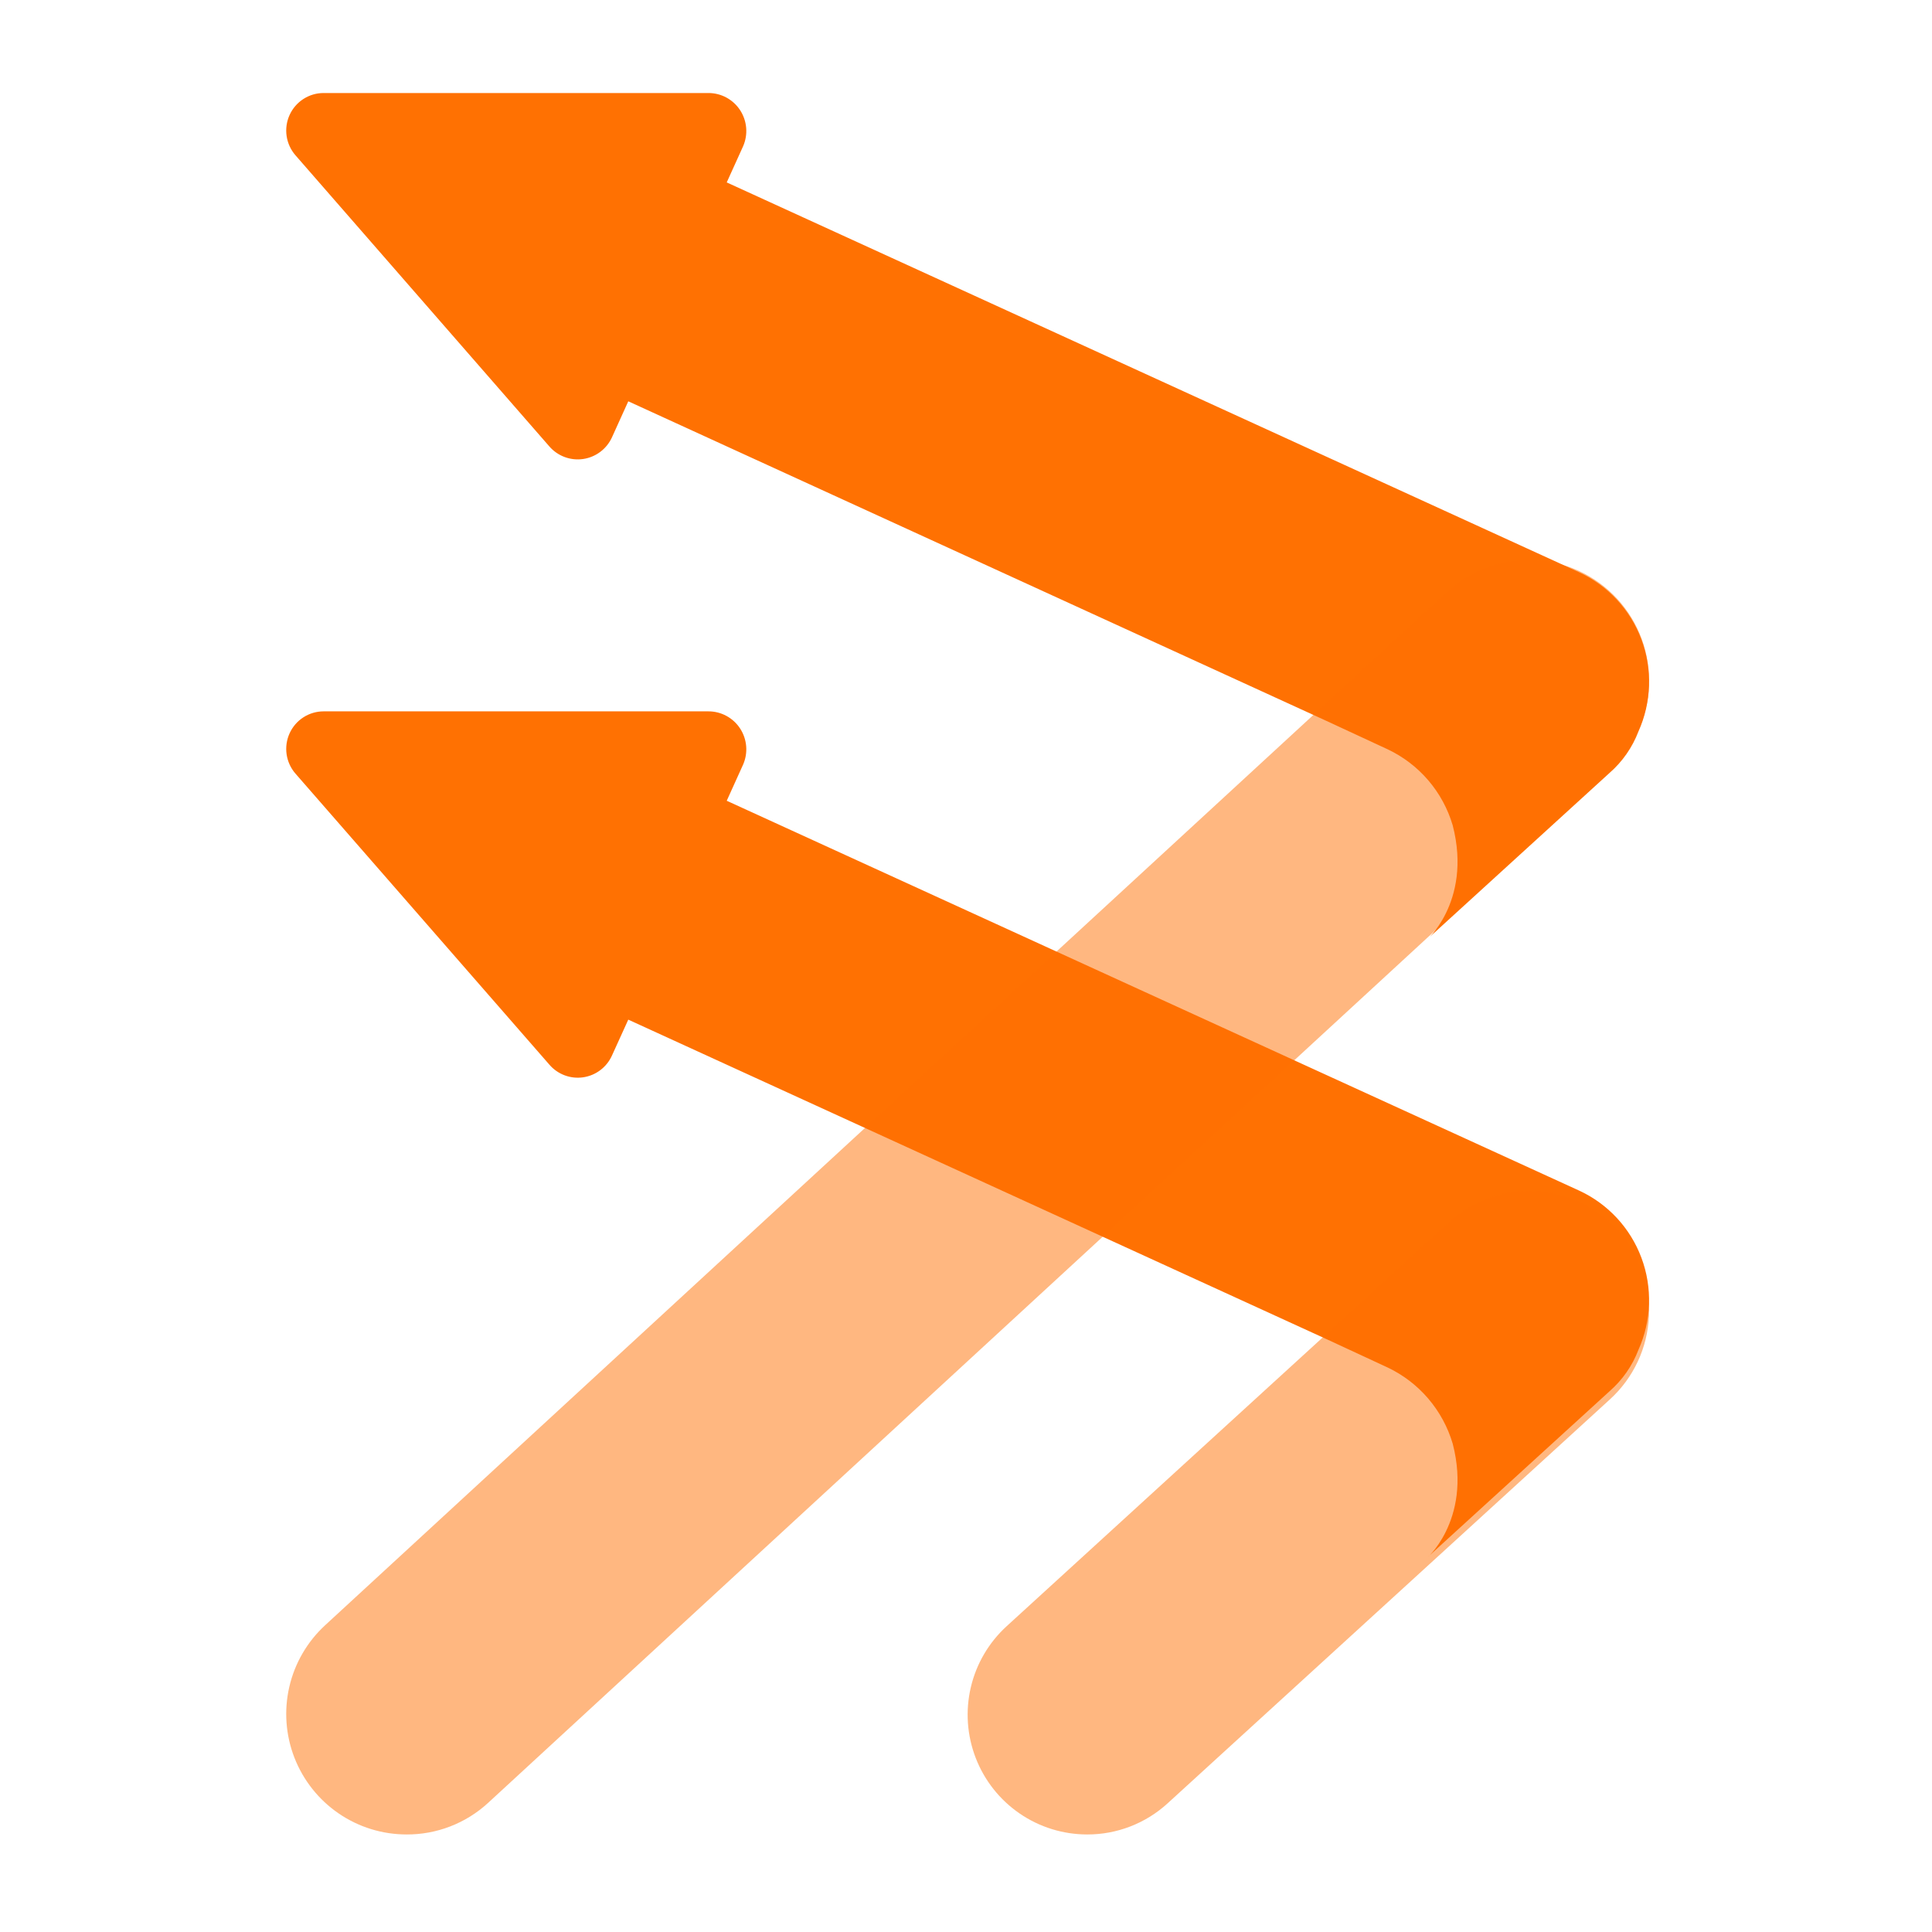<svg xmlns="http://www.w3.org/2000/svg" width="270" height="270" viewBox="0 0 270 270" fill="none">
<path d="M98.999 99.413H45.226C44.224 99.413 43.242 99.702 42.399 100.247C41.555 100.791 40.886 101.568 40.47 102.485C40.054 103.401 39.91 104.419 40.054 105.415C40.199 106.412 40.625 107.346 41.284 108.105L76.765 148.773C77.338 149.445 78.071 149.96 78.895 150.272C79.719 150.584 80.609 150.683 81.481 150.558C82.353 150.434 83.18 150.091 83.885 149.561C84.591 149.031 85.152 148.331 85.517 147.526L87.803 142.497L185.376 187.144L193.911 191.104C196.09 192.135 198.027 193.618 199.597 195.453C201.166 197.289 202.332 199.437 203.018 201.756C205.856 212.685 198.78 218.288 199.647 217.496L224.937 194.43C226.738 192.859 228.125 190.867 228.978 188.629C230.802 184.568 230.951 179.948 229.392 175.777C227.833 171.607 224.693 168.226 220.66 166.375L101.562 111.907L103.848 106.858C104.203 106.049 104.351 105.164 104.279 104.283C104.206 103.403 103.916 102.554 103.434 101.814C102.953 101.075 102.295 100.468 101.52 100.049C100.746 99.629 99.879 99.411 98.999 99.413Z" fill="#FF7102"/>
<path d="M98.999 13H45.226C44.224 12.999 43.242 13.289 42.399 13.834C41.555 14.378 40.886 15.155 40.47 16.072C40.054 16.988 39.91 18.005 40.054 19.002C40.199 19.998 40.625 20.932 41.284 21.692L76.765 62.38C77.341 63.046 78.074 63.557 78.898 63.866C79.721 64.175 80.608 64.272 81.479 64.148C82.349 64.024 83.174 63.683 83.88 63.156C84.585 62.63 85.148 61.934 85.517 61.132L87.803 56.083L185.376 100.75L193.911 104.71C196.091 105.736 198.029 107.213 199.599 109.046C201.169 110.879 202.334 113.025 203.018 115.343C205.856 126.292 198.78 131.875 199.647 131.083L224.937 108.017C226.738 106.446 228.125 104.453 228.978 102.216C230.802 98.155 230.951 93.534 229.392 89.364C227.833 85.193 224.693 81.813 220.66 79.961L101.562 25.493L103.848 20.445C104.203 19.636 104.351 18.751 104.279 17.87C104.206 16.989 103.916 16.141 103.434 15.401C102.953 14.662 102.295 14.055 101.52 13.635C100.746 13.216 99.879 12.998 98.999 13Z" fill="#FF7102"/>
<path opacity="0.5" d="M151.938 256.368C148.569 256.369 145.278 255.349 142.498 253.442C139.717 251.535 137.578 248.83 136.36 245.682C135.142 242.534 134.902 239.091 135.673 235.805C136.443 232.519 138.188 229.543 140.677 227.268L202.485 170.799C204.107 169.317 206.005 168.17 208.069 167.423C210.134 166.677 212.325 166.344 214.518 166.446C216.71 166.547 218.862 167.08 220.849 168.015C222.836 168.949 224.619 170.267 226.098 171.892C227.577 173.517 228.722 175.418 229.467 177.486C230.213 179.554 230.545 181.75 230.443 183.946C230.342 186.143 229.81 188.298 228.877 190.289C227.944 192.28 226.63 194.067 225.007 195.548L163.2 251.997C160.126 254.819 156.107 256.379 151.938 256.368Z" fill="#FF7102"/>
<path opacity="0.5" d="M56.809 256.368C53.424 256.366 50.119 255.342 47.325 253.429C44.532 251.516 42.379 248.804 41.149 245.647C39.92 242.49 39.67 239.034 40.433 235.733C41.196 232.431 42.936 229.437 45.425 227.141L202.245 82.689C203.873 81.192 205.78 80.031 207.857 79.272C209.934 78.514 212.139 78.172 214.348 78.266C216.557 78.361 218.725 78.89 220.729 79.824C222.734 80.758 224.535 82.078 226.03 83.708C227.525 85.339 228.684 87.248 229.442 89.328C230.2 91.407 230.541 93.615 230.447 95.827C230.352 98.038 229.824 100.209 228.891 102.216C227.959 104.223 226.64 106.026 225.012 107.523L68.192 251.975C65.086 254.823 61.021 256.392 56.809 256.368Z" fill="#FF7102"/>
</svg>
